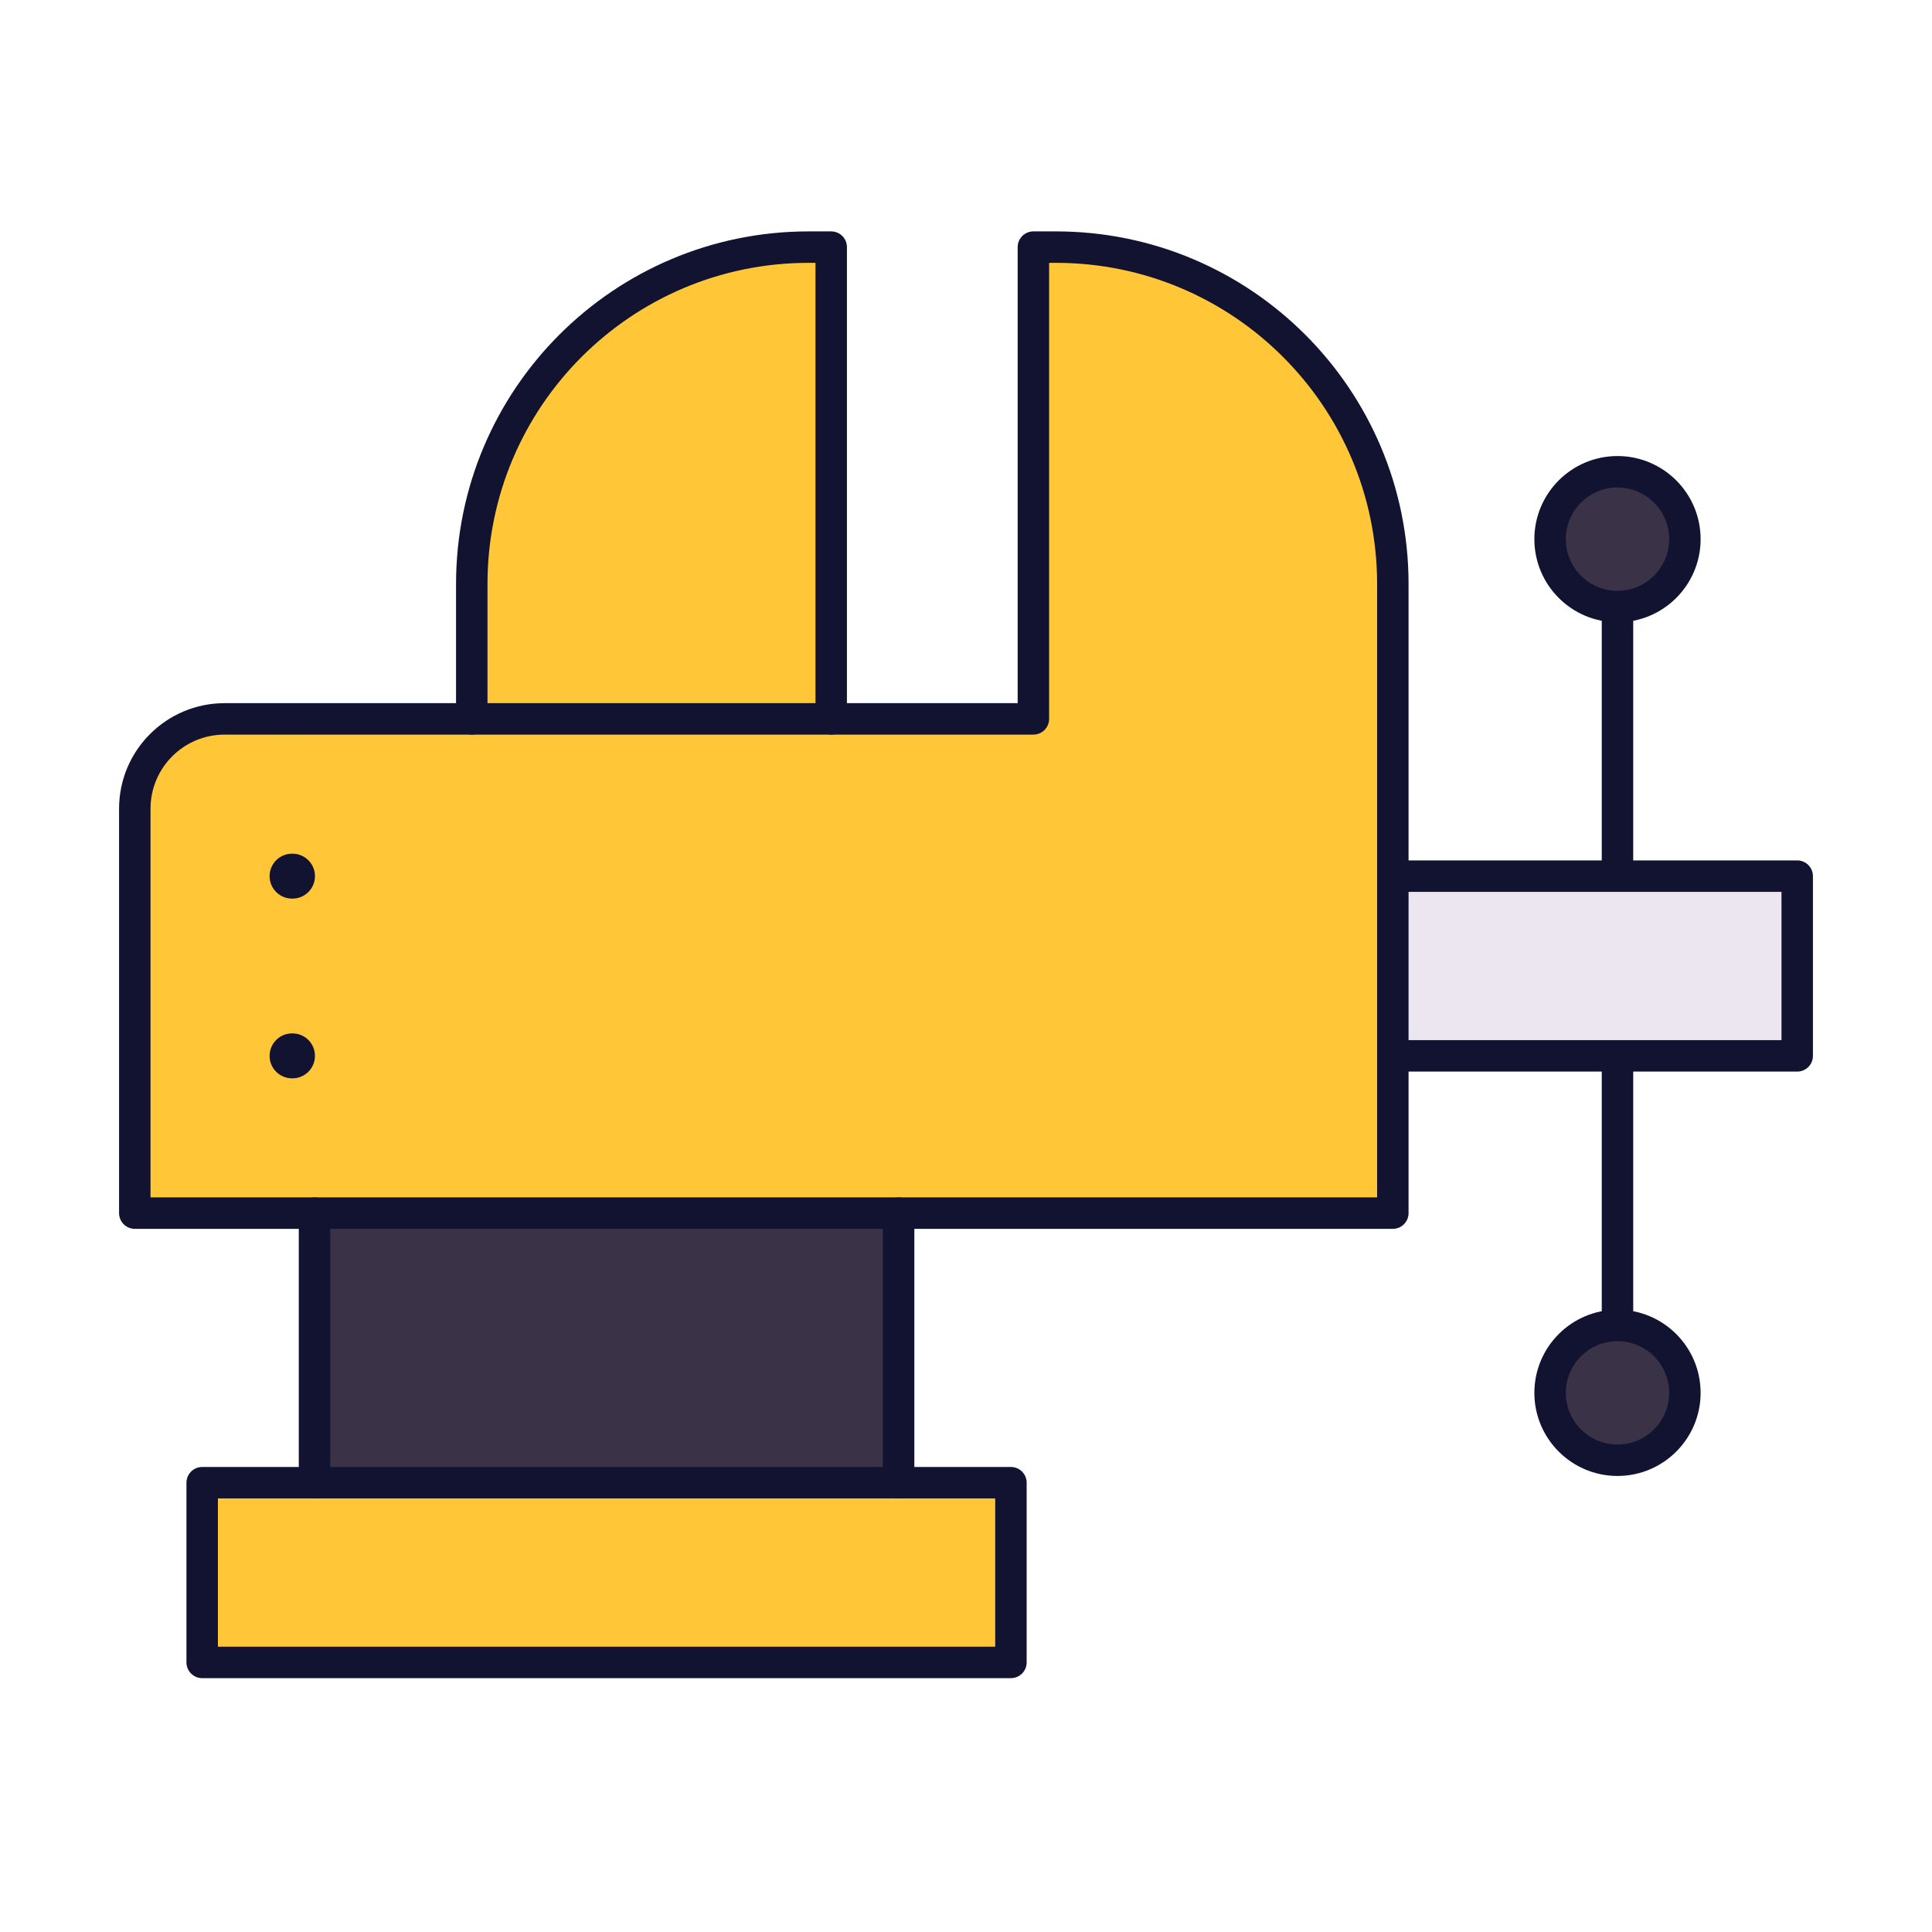 <svg xmlns="http://www.w3.org/2000/svg" width="430" height="430" style="width:100%;height:100%;transform:translate3d(0,0,0);content-visibility:visible" viewBox="0 0 430 430"><defs><mask id="bj" mask-type="alpha"><g filter="url(#a)"><path fill="#fff" d="M0 0h430v430H0z" opacity="0"/><use xmlns:ns1="http://www.w3.org/1999/xlink" ns1:href="#b"/></g></mask><mask id="bi" mask-type="alpha"><g filter="url(#c)"><path fill="#fff" d="M0 0h430v430H0z" opacity="0"/><use xmlns:ns2="http://www.w3.org/1999/xlink" ns2:href="#d"/></g></mask><mask id="bh" mask-type="alpha"><g filter="url(#e)"><path fill="#fff" d="M0 0h430v430H0z" opacity="0"/><use xmlns:ns3="http://www.w3.org/1999/xlink" ns3:href="#f"/></g></mask><mask id="bg" mask-type="alpha"><g filter="url(#g)"><path fill="#fff" d="M0 0h68v286H0z" opacity="0"/><use xmlns:ns4="http://www.w3.org/1999/xlink" ns4:href="#h"/></g></mask><mask id="be" mask-type="alpha"><g filter="url(#i)"><path fill="#fff" d="M0 0h68v286H0z" opacity="0"/><use xmlns:ns5="http://www.w3.org/1999/xlink" ns5:href="#j"/></g></mask><mask id="bc" mask-type="alpha"><use xmlns:ns6="http://www.w3.org/1999/xlink" ns6:href="#k"/></mask><mask id="bb" mask-type="alpha"><g filter="url(#l)"><path fill="#fff" d="M0 0h68v286H0z" opacity="0"/><use xmlns:ns7="http://www.w3.org/1999/xlink" ns7:href="#m"/></g></mask><mask id="ba" mask-type="alpha"><g filter="url(#n)"><path fill="#fff" d="M0 0h150v276H0z" opacity="0"/><use xmlns:ns8="http://www.w3.org/1999/xlink" ns8:href="#o"/></g></mask><mask id="aY" mask-type="alpha"><g filter="url(#p)"><path fill="#fff" d="M0 0h68v286H0z" opacity="0"/><use xmlns:ns9="http://www.w3.org/1999/xlink" ns9:href="#q"/></g></mask><mask id="aW" mask-type="alpha"><g filter="url(#r)"><path fill="#fff" d="M0 0h68v286H0z" opacity="0"/><use xmlns:ns10="http://www.w3.org/1999/xlink" ns10:href="#s"/></g></mask><mask id="aU" mask-type="alpha"><g filter="url(#t)"><path fill="#fff" d="M0 0h68v286H0z" opacity="0"/><use xmlns:ns11="http://www.w3.org/1999/xlink" ns11:href="#u"/></g></mask><mask id="aS" mask-type="alpha"><g filter="url(#v)"><path fill="#fff" d="M0 0h68v286H0z" opacity="0"/><use xmlns:ns12="http://www.w3.org/1999/xlink" ns12:href="#w"/></g></mask><mask id="aQ" mask-type="alpha"><g filter="url(#x)"><path fill="#fff" d="M0 0h68v286H0z" opacity="0"/><use xmlns:ns13="http://www.w3.org/1999/xlink" ns13:href="#y"/></g></mask><mask id="aP" mask-type="alpha"><g filter="url(#z)"><path fill="#fff" d="M0 0h150v276H0z" opacity="0"/><use xmlns:ns14="http://www.w3.org/1999/xlink" ns14:href="#A"/></g></mask><mask id="aN" mask-type="alpha"><g filter="url(#B)"><path fill="#fff" d="M0 0h68v286H0z" opacity="0"/><use xmlns:ns15="http://www.w3.org/1999/xlink" ns15:href="#C"/></g></mask><mask id="aL" mask-type="alpha"><g filter="url(#D)"><path fill="#fff" d="M0 0h68v286H0z" opacity="0"/><use xmlns:ns16="http://www.w3.org/1999/xlink" ns16:href="#E"/></g></mask><mask id="aJ" mask-type="alpha"><g filter="url(#F)"><path fill="#fff" d="M0 0h430v430H0z" opacity="0"/><use xmlns:ns17="http://www.w3.org/1999/xlink" ns17:href="#G"/></g></mask><mask id="aG" mask-type="alpha"><g filter="url(#H)"><path fill="#fff" d="M0 0h68v286H0z" opacity="0"/><use xmlns:ns18="http://www.w3.org/1999/xlink" ns18:href="#I"/></g></mask><mask id="aE" mask-type="alpha"><g filter="url(#J)"><path fill="#fff" d="M0 0h68v286H0z" opacity="0"/><use xmlns:ns19="http://www.w3.org/1999/xlink" ns19:href="#K"/></g></mask><mask id="aC" mask-type="alpha"><use xmlns:ns20="http://www.w3.org/1999/xlink" ns20:href="#L"/></mask><mask id="aB" mask-type="alpha"><g filter="url(#M)"><path fill="#fff" d="M0 0h68v286H0z" opacity="0"/><use xmlns:ns21="http://www.w3.org/1999/xlink" ns21:href="#N"/></g></mask><mask id="aA" mask-type="alpha"><g filter="url(#O)"><path fill="#fff" d="M0 0h150v276H0z" opacity="0"/><use xmlns:ns22="http://www.w3.org/1999/xlink" ns22:href="#P"/></g></mask><mask id="ay" mask-type="alpha"><g filter="url(#Q)"><path fill="#fff" d="M0 0h68v286H0z" opacity="0"/><use xmlns:ns23="http://www.w3.org/1999/xlink" ns23:href="#R"/></g></mask><mask id="aw" mask-type="alpha"><g filter="url(#S)"><path fill="#fff" d="M0 0h68v286H0z" opacity="0"/><use xmlns:ns24="http://www.w3.org/1999/xlink" ns24:href="#T"/></g></mask><mask id="au" mask-type="alpha"><g filter="url(#U)"><path fill="#fff" d="M0 0h68v286H0z" opacity="0"/><use xmlns:ns25="http://www.w3.org/1999/xlink" ns25:href="#V"/></g></mask><mask id="as" mask-type="alpha"><g filter="url(#W)"><path fill="#fff" d="M0 0h68v286H0z" opacity="0"/><use xmlns:ns26="http://www.w3.org/1999/xlink" ns26:href="#X"/></g></mask><mask id="aq" mask-type="alpha"><g filter="url(#Y)"><path fill="#fff" d="M0 0h68v286H0z" opacity="0"/><use xmlns:ns27="http://www.w3.org/1999/xlink" ns27:href="#Z"/></g></mask><mask id="ao" mask-type="alpha"><g filter="url(#aa)"><path fill="#fff" d="M0 0h150v276H0z" opacity="0"/><use xmlns:ns28="http://www.w3.org/1999/xlink" ns28:href="#ab"/></g></mask><mask id="am" mask-type="alpha"><g filter="url(#ac)"><path fill="#fff" d="M0 0h68v286H0z" opacity="0"/><use xmlns:ns29="http://www.w3.org/1999/xlink" ns29:href="#ad"/></g></mask><mask id="ak" mask-type="alpha"><g filter="url(#ae)"><path fill="#fff" d="M0 0h68v286H0z" opacity="0"/><use xmlns:ns30="http://www.w3.org/1999/xlink" ns30:href="#af"/></g></mask><path id="b" style="display:none"/><path id="d" style="display:none"/><path id="h" style="display:none"/><path id="j" style="display:none"/><path id="k" class="quaternary" style="display:none"/><path id="m" style="display:none"/><path id="q" style="display:none"/><path id="s" style="display:none"/><path id="u" style="display:none"/><path id="w" style="display:none"/><path id="y" style="display:none"/><path id="C" style="display:none"/><path id="E" style="display:none"/><path id="I" style="display:none"/><path id="K" style="display:none"/><path id="L" fill="#EBE6EF" d="M-31 158h90v-40h-90" class="quaternary" style="display:block"/><path id="N" style="display:none"/><path id="R" fill="#3A3347" d="M44 257.5c8.28 0 15-6.72 15-15s-6.72-15-15-15-15 6.72-15 15 6.72 15 15 15" style="display:block"/><path id="T" fill="#3A3347" d="M44 27.5c8.28 0 15 6.72 15 15s-6.72 15-15 15-15-6.72-15-15 6.72-15 15-15" style="display:block"/><path id="V" style="display:none"/><path id="X" style="display:none"/><path id="Z" style="display:none"/><path id="ad" fill="#3A3347" d="M44 257.5c8.28 0 15-6.72 15-15s-6.72-15-15-15-15 6.72-15 15 6.72 15 15 15" style="display:block"/><path id="af" fill="#3A3347" d="M44 27.5c8.28 0 15 6.72 15 15s-6.72 15-15 15-15-6.72-15-15 6.72-15 15-15" style="display:block"/><path id="f" style="display:none"/><path id="o" style="display:none"/><path id="A" style="display:none"/><path id="P" fill="red" d="M-45 20h90v-40h-90" style="display:block" transform="translate(79 138)"/><path id="ab" fill="red" d="M-45 20h90v-40h-90" style="display:block" transform="translate(79 138)"/><filter id="a" width="100%" height="100%" x="0%" y="0%" filterUnits="objectBoundingBox"><feComponentTransfer in="SourceGraphic"><feFuncA tableValues="1.0 0.0" type="table"/></feComponentTransfer></filter><filter id="c" width="100%" height="100%" x="0%" y="0%" filterUnits="objectBoundingBox"><feComponentTransfer in="SourceGraphic"><feFuncA tableValues="1.0 0.0" type="table"/></feComponentTransfer></filter><filter id="e" width="100%" height="100%" x="0%" y="0%" filterUnits="objectBoundingBox"><feComponentTransfer in="SourceGraphic"><feFuncA tableValues="1.0 0.0" type="table"/></feComponentTransfer></filter><filter id="g" width="100%" height="100%" x="0%" y="0%" filterUnits="objectBoundingBox"><feComponentTransfer in="SourceGraphic"><feFuncA tableValues="1.0 0.0" type="table"/></feComponentTransfer></filter><filter id="i" width="100%" height="100%" x="0%" y="0%" filterUnits="objectBoundingBox"><feComponentTransfer in="SourceGraphic"><feFuncA tableValues="1.0 0.0" type="table"/></feComponentTransfer></filter><filter id="l" width="100%" height="100%" x="0%" y="0%" filterUnits="objectBoundingBox"><feComponentTransfer in="SourceGraphic"><feFuncA tableValues="1.0 0.0" type="table"/></feComponentTransfer></filter><filter id="n" width="100%" height="100%" x="0%" y="0%" filterUnits="objectBoundingBox"><feComponentTransfer in="SourceGraphic"><feFuncA tableValues="1.0 0.0" type="table"/></feComponentTransfer></filter><filter id="p" width="100%" height="100%" x="0%" y="0%" filterUnits="objectBoundingBox"><feComponentTransfer in="SourceGraphic"><feFuncA tableValues="1.0 0.0" type="table"/></feComponentTransfer></filter><filter id="r" width="100%" height="100%" x="0%" y="0%" filterUnits="objectBoundingBox"><feComponentTransfer in="SourceGraphic"><feFuncA tableValues="1.0 0.0" type="table"/></feComponentTransfer></filter><filter id="t" width="100%" height="100%" x="0%" y="0%" filterUnits="objectBoundingBox"><feComponentTransfer in="SourceGraphic"><feFuncA tableValues="1.0 0.0" type="table"/></feComponentTransfer></filter><filter id="v" width="100%" height="100%" x="0%" y="0%" filterUnits="objectBoundingBox"><feComponentTransfer in="SourceGraphic"><feFuncA tableValues="1.0 0.0" type="table"/></feComponentTransfer></filter><filter id="x" width="100%" height="100%" x="0%" y="0%" filterUnits="objectBoundingBox"><feComponentTransfer in="SourceGraphic"><feFuncA tableValues="1.0 0.0" type="table"/></feComponentTransfer></filter><filter id="z" width="100%" height="100%" x="0%" y="0%" filterUnits="objectBoundingBox"><feComponentTransfer in="SourceGraphic"><feFuncA tableValues="1.0 0.0" type="table"/></feComponentTransfer></filter><filter id="B" width="100%" height="100%" x="0%" y="0%" filterUnits="objectBoundingBox"><feComponentTransfer in="SourceGraphic"><feFuncA tableValues="1.0 0.0" type="table"/></feComponentTransfer></filter><filter id="D" width="100%" height="100%" x="0%" y="0%" filterUnits="objectBoundingBox"><feComponentTransfer in="SourceGraphic"><feFuncA tableValues="1.0 0.0" type="table"/></feComponentTransfer></filter><filter id="F" width="100%" height="100%" x="0%" y="0%" filterUnits="objectBoundingBox"><feComponentTransfer in="SourceGraphic"><feFuncA tableValues="1.0 0.0" type="table"/></feComponentTransfer></filter><filter id="H" width="100%" height="100%" x="0%" y="0%" filterUnits="objectBoundingBox"><feComponentTransfer in="SourceGraphic"><feFuncA tableValues="1.0 0.0" type="table"/></feComponentTransfer></filter><filter id="J" width="100%" height="100%" x="0%" y="0%" filterUnits="objectBoundingBox"><feComponentTransfer in="SourceGraphic"><feFuncA tableValues="1.0 0.0" type="table"/></feComponentTransfer></filter><filter id="M" width="100%" height="100%" x="0%" y="0%" filterUnits="objectBoundingBox"><feComponentTransfer in="SourceGraphic"><feFuncA tableValues="1.0 0.0" type="table"/></feComponentTransfer></filter><filter id="O" width="100%" height="100%" x="0%" y="0%" filterUnits="objectBoundingBox"><feComponentTransfer in="SourceGraphic"><feFuncA tableValues="1.0 0.0" type="table"/></feComponentTransfer></filter><filter id="Q" width="100%" height="100%" x="0%" y="0%" filterUnits="objectBoundingBox"><feComponentTransfer in="SourceGraphic"><feFuncA tableValues="1.0 0.0" type="table"/></feComponentTransfer></filter><filter id="S" width="100%" height="100%" x="0%" y="0%" filterUnits="objectBoundingBox"><feComponentTransfer in="SourceGraphic"><feFuncA tableValues="1.0 0.0" type="table"/></feComponentTransfer></filter><filter id="U" width="100%" height="100%" x="0%" y="0%" filterUnits="objectBoundingBox"><feComponentTransfer in="SourceGraphic"><feFuncA tableValues="1.0 0.0" type="table"/></feComponentTransfer></filter><filter id="W" width="100%" height="100%" x="0%" y="0%" filterUnits="objectBoundingBox"><feComponentTransfer in="SourceGraphic"><feFuncA tableValues="1.0 0.0" type="table"/></feComponentTransfer></filter><filter id="Y" width="100%" height="100%" x="0%" y="0%" filterUnits="objectBoundingBox"><feComponentTransfer in="SourceGraphic"><feFuncA tableValues="1.0 0.0" type="table"/></feComponentTransfer></filter><filter id="aa" width="100%" height="100%" x="0%" y="0%" filterUnits="objectBoundingBox"><feComponentTransfer in="SourceGraphic"><feFuncA tableValues="1.0 0.0" type="table"/></feComponentTransfer></filter><filter id="ac" width="100%" height="100%" x="0%" y="0%" filterUnits="objectBoundingBox"><feComponentTransfer in="SourceGraphic"><feFuncA tableValues="1.0 0.0" type="table"/></feComponentTransfer></filter><filter id="ae" width="100%" height="100%" x="0%" y="0%" filterUnits="objectBoundingBox"><feComponentTransfer in="SourceGraphic"><feFuncA tableValues="1.0 0.0" type="table"/></feComponentTransfer></filter><clipPath id="ag"><path d="M0 0h430v430H0z"/></clipPath><clipPath id="aH"><path d="M0 0h430v430H0z"/></clipPath><clipPath id="aI"><path d="M0 0h150v276H0z"/></clipPath><clipPath id="bf"><path d="M0 0h68v286H0z"/></clipPath><clipPath id="bd"><path d="M0 0h68v286H0z"/></clipPath><clipPath id="aZ"><path d="M0 0h68v286H0z"/></clipPath><clipPath id="aX"><path d="M0 0h68v286H0z"/></clipPath><clipPath id="aV"><path d="M0 0h68v286H0z"/></clipPath><clipPath id="aT"><path d="M0 0h68v286H0z"/></clipPath><clipPath id="aR"><path d="M0 0h68v286H0z"/></clipPath><clipPath id="aO"><path d="M0 0h68v286H0z"/></clipPath><clipPath id="aM"><path d="M0 0h68v286H0z"/></clipPath><clipPath id="aK"><path d="M0 0h68v286H0z"/></clipPath><clipPath id="ah"><path d="M0 0h430v430H0z"/></clipPath><clipPath id="ai"><path d="M0 0h150v276H0z"/></clipPath><clipPath id="aF"><path d="M0 0h68v286H0z"/></clipPath><clipPath id="aD"><path d="M0 0h68v286H0z"/></clipPath><clipPath id="az"><path d="M0 0h68v286H0z"/></clipPath><clipPath id="ax"><path d="M0 0h68v286H0z"/></clipPath><clipPath id="av"><path d="M0 0h68v286H0z"/></clipPath><clipPath id="at"><path d="M0 0h68v286H0z"/></clipPath><clipPath id="ar"><path d="M0 0h68v286H0z"/></clipPath><clipPath id="an"><path d="M0 0h68v286H0z"/></clipPath><clipPath id="al"><path d="M0 0h68v286H0z"/></clipPath><clipPath id="aj"><path d="M0 0h68v286H0z"/></clipPath><g id="G" style="display:none"><path/><path fill-opacity="0"/></g></defs><g clip-path="url(#ag)"><g clip-path="url(#ah)" style="display:block"><path fill="#FFC738" d="M35-55c-41.421 0-75 33.579-75 75v35h80V-52a3 3 0 0 0-3-3z" class="secondary" style="display:block" transform="translate(145 110)"/><g opacity=".7" style="mix-blend-mode:multiply;display:block"><path fill="#FFC738" d="M180 55c-41.421 0-75 33.579-75 75v35h80V58a3 3 0 0 0-3-3z" class="secondary" opacity="1"/></g><path fill="#3A3347" d="M65-35H-65v70H65z" class="tertiary" style="display:block" transform="translate(135 300)"/><g opacity=".5" style="mix-blend-mode:multiply;display:block"><path fill="#3A3347" d="M70 270h30v60H70z" class="tertiary" opacity="1"/></g><path fill="#FFC738" d="M310 130c0-41.421-33.579-75-75-75h-2.5c-1.38 0-2.5 1.792-2.5 4v100.994c0 .003-1.792.006-4 .006H50c-11.046 0-20 8.954-20 20v86c0 2.208 1.792 4 4 4h272c2.208 0 4-1.792 4-4z" class="secondary" style="display:block"/><g opacity=".5" style="mix-blend-mode:multiply;display:block"><path fill="#FFC738" d="M55 180v86c0 2.208-1.792 4-4 4H33a3 3 0 0 1-3-3v-87c0-11.046 8.954-20 20-20h25c-11.046 0-20 8.954-20 20M235 55c6.926 0 13.633.939 20 2.696v102.289c0 .009-.022.015-.049.015H230.06c-.033 0-.059-.006-.059-.013V59c0-2.208 1.12-4 2.5-4z" class="secondary" opacity="1"/></g><path fill="#FFC738" d="M-87-20a3 3 0 0 0-3 3v34a3 3 0 0 0 3 3H87a3 3 0 0 0 3-3v-34a3 3 0 0 0-3-3z" class="secondary" style="display:block" transform="translate(135 350)"/><g opacity=".5" style="mix-blend-mode:multiply;display:block"><path fill="#FFC738" d="M48 330h22v40H48a3 3 0 0 1-3-3v-34a3 3 0 0 1 3-3" class="secondary" opacity="1"/></g><g opacity=".5" style="mix-blend-mode:multiply;display:block"><path fill="#FFC738" d="M149 179a3 3 0 0 0-3 3v64a3 3 0 0 0 3 3h134a3 3 0 0 0 3-3v-64a3 3 0 0 0-3-3z" class="secondary" opacity="1"/></g><g clip-path="url(#ai)" style="display:block" transform="translate(276 77)"><g clip-path="url(#aj)" style="display:none" transform="translate(50 -4.5)"><path fill="#3A3347" d="M34 32.5c8.28 0 15 6.72 15 15s-6.72 15-15 15-15-6.72-15-15 6.72-15 15-15" class="tertiary" style="display:block"/><g mask="url(#ak)" opacity=".5" style="mix-blend-mode:multiply;display:block"><path fill="#3A3347" d="M34 32.5c8.28 0 15 6.72 15 15s-6.72 15-15 15-15-6.72-15-15 6.72-15 15-15" class="tertiary"/></g><path fill="none" stroke="#121331" stroke-linecap="round" stroke-linejoin="round" stroke-width="7" d="M34 122.5v-60m0-30c8.278 0 15 6.722 15 15s-6.722 15-15 15-15-6.722-15-15 6.722-15 15-15" class="primary" style="display:block"/></g><g clip-path="url(#al)" style="display:block" transform="translate(50 -4.5)"><path fill="#3A3347" d="M34 252.5c8.28 0 15-6.72 15-15s-6.72-15-15-15-15 6.72-15 15 6.72 15 15 15" class="tertiary" style="display:block"/><g mask="url(#am)" opacity=".5" style="mix-blend-mode:multiply;display:block"><path fill="#3A3347" d="M34 252.5c8.28 0 15-6.72 15-15s-6.72-15-15-15-15 6.72-15 15 6.72 15 15 15" class="tertiary"/></g><path fill="none" stroke="#121331" stroke-linecap="round" stroke-linejoin="round" stroke-width="7" d="M34 162.5v60m0 30c8.278 0 15-6.722 15-15s-6.722-15-15-15-15 6.722-15 15 6.722 15 15 15" class="primary" style="display:block"/></g><g clip-path="url(#an)" mask="url(#ao)" style="display:none"><path class="tertiary" style="display:none"/><g mask="url(#aq)" style="mix-blend-mode:multiply;display:none"><path class="tertiary"/></g><g fill="none" style="display:none"><path class="primary"/><path class="primary"/></g></g><g clip-path="url(#ar)" style="display:none"><path class="tertiary" style="display:none"/><g mask="url(#as)" style="mix-blend-mode:multiply;display:none"><path class="tertiary"/></g><g fill="none" style="display:none"><path class="primary"/><path class="primary"/></g></g><g clip-path="url(#at)" style="display:none"><path class="tertiary" style="display:none"/><g mask="url(#au)" style="mix-blend-mode:multiply;display:none"><path class="tertiary"/></g><g fill="none" style="display:none"><path class="primary"/><path class="primary"/></g></g><g clip-path="url(#av)" style="display:none" transform="rotate(180 59 140.25)"><path fill="#3A3347" d="M34 32.5c8.28 0 15 6.72 15 15s-6.72 15-15 15-15-6.72-15-15 6.72-15 15-15" class="tertiary" style="display:block"/><g mask="url(#aw)" opacity=".5" style="mix-blend-mode:multiply;display:block"><path fill="#3A3347" d="M34 32.5c8.28 0 15 6.72 15 15s-6.72 15-15 15-15-6.72-15-15 6.72-15 15-15" class="tertiary"/></g><path fill="none" stroke="#121331" stroke-linecap="round" stroke-linejoin="round" stroke-width="7" d="M34 122.5v-60m0-30c8.278 0 15 6.722 15 15s-6.722 15-15 15-15-6.722-15-15 6.722-15 15-15" class="primary" style="display:block"/></g><g clip-path="url(#ax)" style="display:block" transform="rotate(180 59 140.25)"><path fill="#3A3347" d="M34 252.5c8.28 0 15-6.72 15-15s-6.72-15-15-15-15 6.72-15 15 6.72 15 15 15" class="tertiary" style="display:block"/><g mask="url(#ay)" opacity=".5" style="mix-blend-mode:multiply;display:block"><path fill="#3A3347" d="M34 252.5c8.28 0 15-6.72 15-15s-6.72-15-15-15-15 6.72-15 15 6.72 15 15 15" class="tertiary"/></g><path fill="none" stroke="#121331" stroke-linecap="round" stroke-linejoin="round" stroke-width="7" d="M34 162.5v60m0 30c8.278 0 15-6.722 15-15s-6.722-15-15-15-15 6.722-15 15 6.722 15 15 15" class="primary" style="display:block"/></g><g clip-path="url(#az)" mask="url(#aA)" style="display:none"><path class="tertiary" style="display:none"/><g mask="url(#aB)" style="mix-blend-mode:multiply;display:none"><path class="tertiary"/></g><g fill="none" style="display:none"><path class="primary"/><path class="primary"/></g></g><path fill="#EBE6EF" d="M34 158h86c2.208 0 4-1.792 4-4v-32c0-2.208-1.792-4-4-4H34" class="quaternary" style="display:block"/><g mask="url(#aC)" opacity=".5" style="mix-blend-mode:multiply;display:block"><path fill="#EBE6EF" d="M34 158h86c2.208 0 4-1.792 4-4v-32c0-2.208-1.792-4-4-4H34" class="quaternary"/></g><g clip-path="url(#aD)" style="display:none"><path class="tertiary" style="display:none"/><g mask="url(#aE)" style="mix-blend-mode:multiply;display:none"><path class="tertiary"/></g><g fill="none" style="display:none"><path class="primary"/><path class="primary"/></g></g><g clip-path="url(#aF)" style="display:none"><path class="tertiary" style="display:none"/><g mask="url(#aG)" style="mix-blend-mode:multiply;display:none"><path class="tertiary"/></g><g fill="none" style="display:none"><path class="primary"/><path class="primary"/></g></g><path fill="none" stroke="#121331" stroke-linecap="round" stroke-linejoin="round" stroke-width="7" d="M-45 20h90v-40h-90" class="primary" style="display:block" transform="translate(79 138)"/></g><path fill="none" stroke="#121331" stroke-linecap="round" stroke-linejoin="round" stroke-width="10" d="M.05 0h-.1" class="primary" style="display:block" transform="translate(65.05 235)"/><path fill="none" stroke="#121331" stroke-linecap="round" stroke-linejoin="round" stroke-width="10" d="M.05 0h-.1" class="primary" style="display:block" transform="translate(65.05 195)"/><path fill="none" stroke="#121331" stroke-linecap="round" stroke-linejoin="round" stroke-width="7" d="M90-20H-90v40H90z" class="primary" style="display:block" transform="translate(135 350)"/><path fill="none" stroke="#121331" stroke-linecap="round" stroke-linejoin="round" stroke-width="7" d="M140-32.5c0-41.421-33.579-75-75-75h-5v105h-180c-11.046 0-20 8.954-20 20v90h280z" class="primary" style="display:block" transform="translate(170 162.5)"/><path fill="none" stroke="#121331" stroke-linecap="round" stroke-linejoin="round" stroke-width="7" d="M-40 52.5v-30c0-41.421 33.579-75 75-75h5v105" class="primary" style="display:block" transform="translate(145 107.5)"/><path fill="none" stroke="#121331" stroke-linecap="round" stroke-linejoin="round" stroke-width="7" d="M65 30v-60M-65 30v-60" class="primary" style="display:block" transform="translate(135 300)"/></g><g clip-path="url(#aH)" style="display:none"><g clip-path="url(#aI)" mask="url(#aJ)" style="display:none"><g clip-path="url(#aK)" style="display:none"><path class="tertiary" style="display:none"/><g mask="url(#aL)" style="mix-blend-mode:multiply;display:none"><path class="tertiary"/></g><g fill="none" style="display:none"><path class="primary"/><path class="primary"/></g></g><g clip-path="url(#aM)" style="display:none"><path class="tertiary" style="display:none"/><g mask="url(#aN)" style="mix-blend-mode:multiply;display:none"><path class="tertiary"/></g><g fill="none" style="display:none"><path class="primary"/><path class="primary"/></g></g><g clip-path="url(#aO)" mask="url(#aP)" style="display:none"><path class="tertiary" style="display:none"/><g mask="url(#aQ)" style="mix-blend-mode:multiply;display:none"><path class="tertiary"/></g><g fill="none" style="display:none"><path class="primary"/><path class="primary"/></g></g><g clip-path="url(#aR)" style="display:none"><path class="tertiary" style="display:none"/><g mask="url(#aS)" style="mix-blend-mode:multiply;display:none"><path class="tertiary"/></g><g fill="none" style="display:none"><path class="primary"/><path class="primary"/></g></g><g clip-path="url(#aT)" style="display:none"><path class="tertiary" style="display:none"/><g mask="url(#aU)" style="mix-blend-mode:multiply;display:none"><path class="tertiary"/></g><g fill="none" style="display:none"><path class="primary"/><path class="primary"/></g></g><g clip-path="url(#aV)" style="display:none"><path class="tertiary" style="display:none"/><g mask="url(#aW)" style="mix-blend-mode:multiply;display:none"><path class="tertiary"/></g><g fill="none" style="display:none"><path class="primary"/><path class="primary"/></g></g><g clip-path="url(#aX)" style="display:none"><path class="tertiary" style="display:none"/><g mask="url(#aY)" style="mix-blend-mode:multiply;display:none"><path class="tertiary"/></g><g fill="none" style="display:none"><path class="primary"/><path class="primary"/></g></g><g clip-path="url(#aZ)" mask="url(#ba)" style="display:none"><path class="tertiary" style="display:none"/><g mask="url(#bb)" style="mix-blend-mode:multiply;display:none"><path class="tertiary"/></g><g fill="none" style="display:none"><path class="primary"/><path class="primary"/></g></g><path class="quaternary" style="display:none"/><g mask="url(#bc)" style="mix-blend-mode:multiply;display:none"><path class="quaternary"/></g><g clip-path="url(#bd)" style="display:none"><path class="tertiary" style="display:none"/><g mask="url(#be)" style="mix-blend-mode:multiply;display:none"><path class="tertiary"/></g><g fill="none" style="display:none"><path class="primary"/><path class="primary"/></g></g><g clip-path="url(#bf)" style="display:none"><path class="tertiary" style="display:none"/><g mask="url(#bg)" style="mix-blend-mode:multiply;display:none"><path class="tertiary"/></g><g fill="none" style="display:none"><path class="primary"/><path class="primary"/></g></g><path fill="none" class="primary" style="display:none"/></g><path class="tertiary" style="display:none"/><g mask="url(#bh)" style="mix-blend-mode:multiply;display:none"><path class="tertiary"/></g><path class="secondary" style="display:none"/><path class="secondary" style="mix-blend-mode:multiply;display:none"/><path class="secondary" style="display:none"/><g mask="url(#bi)" style="mix-blend-mode:multiply;display:none"><path class="secondary"/></g><path class="secondary" style="mix-blend-mode:multiply;display:none"/><path class="secondary" style="display:none"/><g mask="url(#bj)" style="mix-blend-mode:multiply;display:none"><path class="secondary"/></g><path fill="none" class="primary" style="display:none"/><path fill="none" class="primary" style="display:none"/><g fill="none" style="display:none"><path class="primary"/><path class="primary"/><path class="primary"/><path class="primary"/></g></g></g></svg>